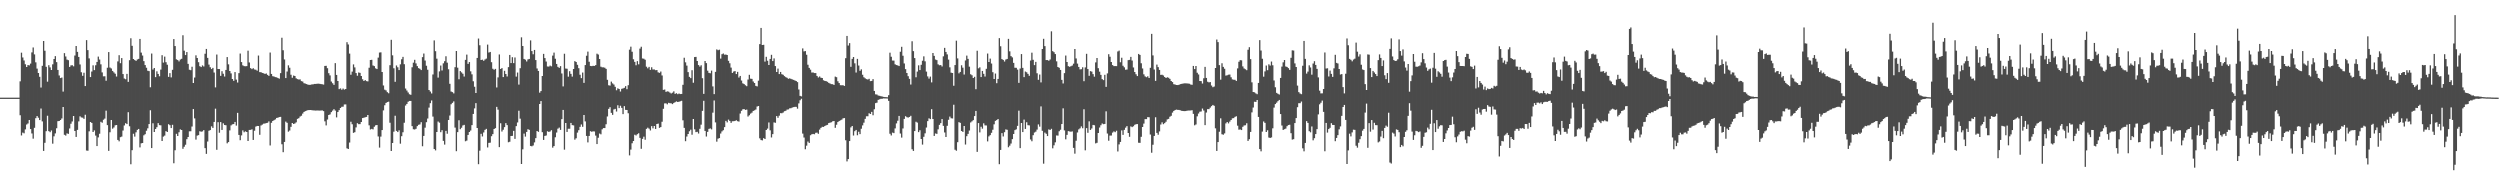 <?xml version="1.0" encoding="UTF-8"?>
<svg xmlns="http://www.w3.org/2000/svg" width="1920" height="150">
  <path d="M0 74.993h1v1.000H0zM1 74.993h1v1.000H1zM2 74.995h1v1.000H2zM3 74.994h1v1.000H3zM4 74.994h1v1.000H4zM5 74.994h1v1.000H5zM6 74.994h1v1.000H6zM7 74.994h1v1.000H7zM8 74.995h1v1.000H8zM9 74.995h1v1.000H9zM10 74.993h1v1.000H10zM11 74.994h1v1.000H11zM12 74.994h1v1.000H12zM13 74.995h1v1.000H13zM14 74.993h1v1.000H14zM15 62.448h1v26.051H15zM16 40.445h1v63.602H16zM17 44.116h1v57.729H17zM18 46.430h1v55.955H18zM19 49.364h1v50.000H19zM20 51.467h1v44.194H20zM21 49.967h1v44.879H21zM22 50.229h1v41.951H22zM23 48.832h1v50.286H23zM24 40.240h1v62.257H24zM25 36.458h1v70.027H25zM26 41.796h1v56.332H26zM27 47.852h1v42.910H27zM28 52.697h1v36.440H28zM29 56.052h1v34.347H29zM30 58.987h1v33.238H30zM31 67.250h1v16.125H31zM32 50.554h1v42.681H32zM33 31.513h1v84.391H33zM34 38.957h1v70.730H34zM35 51.320h1v49.420H35zM36 62.741h1v26.155H36zM37 50.095h1v50.620H37zM38 51.776h1v49.745H38zM39 53.756h1v46.436H39zM40 49.420h1v60.923H40zM41 45.292h1v59.397H41zM42 43.117h1v59.333H42zM43 47.708h1v50.822H43zM44 53.694h1v39.374H44zM45 57.973h1v34.966H45zM46 59.961h1v32.178H46zM47 59.530h1v31.447H47zM48 70.340h1v11.820H48zM49 40.794h1v62.745H49zM50 43.380h1v60.740H50zM51 45.785h1v56.675H51zM52 46.236h1v56.556H52zM53 51.394h1v47.244H53zM54 50.220h1v44.817H54zM55 50.094h1v43.185H55zM56 50.968h1v38.130H56zM57 42.651h1v57.959H57zM58 35.352h1v69.797H58zM59 39.849h1v59.906H59zM60 43.705h1v49.506H60zM61 49.491h1v39.845H61zM62 55.516h1v34.718H62zM63 58.195h1v32.193H63zM64 55.837h1v35.468H64zM65 66.118h1v22.000H65zM66 30.819h1v84.768H66zM67 38.486h1v77.270H67zM68 44.866h1v56.018H68zM69 59.202h1v34.507H69zM70 54.922h1v39.497H70zM71 50.190h1v51.172H71zM72 53.866h1v46.292H72zM73 50.138h1v54.022H73zM74 47.588h1v64.584H74zM75 43.493h1v62.041H75zM76 45.724h1v56.999H76zM77 49.407h1v44.145H77zM78 55.620h1v38.650H78zM79 58.639h1v33.326H79zM80 58.572h1v32.526H80zM81 62.027h1v22.957H81zM82 52.028h1v44.058H82zM83 39.981h1v75.893H83zM84 51.886h1v49.671H84zM85 52.584h1v39.558H85zM86 54.490h1v44.330H86zM87 55.603h1v42.307H87zM88 56.638h1v39.603H88zM89 58.788h1v37.189H89zM90 47.161h1v60.295H90zM91 42.387h1v66.179H91zM92 48.537h1v56.850H92zM93 44.612h1v60.313H93zM94 56.878h1v43.375H94zM95 60.332h1v36.033H95zM96 60.899h1v33.739H96zM97 56.718h1v38.577H97zM98 62.888h1v23.256H98zM99 46.256h1v50.724H99zM100 29.385h1v96.796H100zM101 35.190h1v80.145H101zM102 45.336h1v57.358H102zM103 46.146h1v58.768H103zM104 46.760h1v54.890H104zM105 45.653h1v54.066H105zM106 45.220h1v53.821H106zM107 29.919h1v83.283H107zM108 40.406h1v69.675H108zM109 42.636h1v67.169H109zM110 46.940h1v56.971H110zM111 49.966h1v53.110H111zM112 52.021h1v48.407H112zM113 54.338h1v44.230H113zM114 54.634h1v40.669H114zM115 67.016h1v17.643H115zM116 41.090h1v72.641H116zM117 53.417h1v41.276H117zM118 52.210h1v49.172H118zM119 59.220h1v39.847H119zM120 54.780h1v42.913H120zM121 56.774h1v37.792H121zM122 58.583h1v37.519H122zM123 53.476h1v42.771H123zM124 42.370h1v65.911H124zM125 48.074h1v56.812H125zM126 43.464h1v60.670H126zM127 47.745h1v52.954H127zM128 49.698h1v51.692H128zM129 59.018h1v36.392H129zM130 56.167h1v40.006H130zM131 59.431h1v38.926H131zM132 53.597h1v42.261H132zM133 30.021h1v95.364H133zM134 35.396h1v80.019H134zM135 45.590h1v57.166H135zM136 46.154h1v58.279H136zM137 47.141h1v54.439H137zM138 45.708h1v53.673H138zM139 45.153h1v54.669H139zM140 27.065h1v87.199H140zM141 38.915h1v73.781H141zM142 42.290h1v68.890H142zM143 40.000h1v66.926H143zM144 49.058h1v56.155H144zM145 53.533h1v47.354H145zM146 53.919h1v46.897H146zM147 51.230h1v45.972H147zM148 63.729h1v20.048H148zM149 59.532h1v31.410H149zM150 42.520h1v64.681H150zM151 44.563h1v59.579H151zM152 47.792h1v55.970H152zM153 50.828h1v49.968H153zM154 51.524h1v49.630H154zM155 50.248h1v50.667H155zM156 51.020h1v48.908H156zM157 41.270h1v72.503H157zM158 37.577h1v80.579H158zM159 44.440h1v64.233H159zM160 49.604h1v50.801H160zM161 51.667h1v48.204H161zM162 53.029h1v43.983H162zM163 52.110h1v46.158H163zM164 55.730h1v37.936H164zM165 67.145h1v16.296H165zM166 41.885h1v73.137H166zM167 52.983h1v40.852H167zM168 53.052h1v48.872H168zM169 58.290h1v35.462H169zM170 54.679h1v45.100H170zM171 56.635h1v38.104H171zM172 58.801h1v37.184H172zM173 53.729h1v42.466H173zM174 43.817h1v66.246H174zM175 49.416h1v59.705H175zM176 54.539h1v45.589H176zM177 56.350h1v39.969H177zM178 60.665h1v34.825H178zM179 62.039h1v33.225H179zM180 55.339h1v38.326H180zM181 61.117h1v35.325H181zM182 63.402h1v23.271H182zM183 56.190h1v47.452H183zM184 41.113h1v66.586H184zM185 47.648h1v56.327H185zM186 50.156h1v50.013H186zM187 50.798h1v50.796H187zM188 50.883h1v49.977H188zM189 50.813h1v50.563H189zM190 38.918h1v69.370H190zM191 47.988h1v51.785H191zM192 52.306h1v47.440H192zM193 53.069h1v46.261H193zM194 52.387h1v55.086H194zM195 53.331h1v47.061H195zM196 53.535h1v43.718H196zM197 54.288h1v42.418H197zM198 42.675h1v54.101H198zM199 55.384h1v48.133H199zM200 55.436h1v40.921H200zM201 55.996h1v39.686H201zM202 56.290h1v38.688H202zM203 56.801h1v38.097H203zM204 56.408h1v38.082H204zM205 57.477h1v36.832H205zM206 58.281h1v34.971H206zM207 40.330h1v71.377H207zM208 56.794h1v37.535H208zM209 58.499h1v34.440H209zM210 58.755h1v33.566H210zM211 59.213h1v32.484H211zM212 59.410h1v31.167H212zM213 59.941h1v30.420H213zM214 60.420h1v29.504H214zM215 56.189h1v33.547H215zM216 28.966h1v81.823H216zM217 38.609h1v78.270H217zM218 45.645h1v63.340H218zM219 59.978h1v33.415H219zM220 54.955h1v39.351H220zM221 50.153h1v50.980H221zM222 52.022h1v48.216H222zM223 57.404h1v40.004H223zM224 59.698h1v34.748H224zM225 58.021h1v37.199H225zM226 58.358h1v36.482H226zM227 60.136h1v33.841H227zM228 60.784h1v30.515H228zM229 61.062h1v29.692H229zM230 60.993h1v28.521H230zM231 62.329h1v26.537H231zM232 62.643h1v24.620H232zM233 63.910h1v22.047H233zM234 64.201h1v21.134H234zM235 64.570h1v20.424H235zM236 65.031h1v19.549H236zM237 65.162h1v19.346H237zM238 65.143h1v19.362H238zM239 64.814h1v19.840H239zM240 64.756h1v20.052H240zM241 64.451h1v20.395H241zM242 64.448h1v20.518H242zM243 64.290h1v20.552H243zM244 64.252h1v20.631H244zM245 64.371h1v20.561H245zM246 64.580h1v20.324H246zM247 64.735h1v20.060H247zM248 64.981h1v20.360H248zM249 50.653h1v42.539H249zM250 50.542h1v45.748H250zM251 52.371h1v39.429H251zM252 56.238h1v32.072H252zM253 57.923h1v29.947H253zM254 62.618h1v23.510H254zM255 63.971h1v20.947H255zM256 65.175h1v18.685H256zM257 48.493h1v36.474H257zM258 57.553h1v32.602H258zM259 62.230h1v23.812H259zM260 68.441h1v16.159H260zM261 67.908h1v15.059H261zM262 68.922h1v13.119H262zM263 67.985h1v13.925H263zM264 68.836h1v11.372H264zM265 68.346h1v11.852H265zM266 32.390h1v81.554H266zM267 34.169h1v80.284H267zM268 41.167h1v68.319H268zM269 57.390h1v36.090H269zM270 54.982h1v40.445H270zM271 49.433h1v52.625H271zM272 51.776h1v49.744H272zM273 56.096h1v41.736H273zM274 58.186h1v36.439H274zM275 55.670h1v39.725H275zM276 55.979h1v39.337H276zM277 58.356h1v35.346H277zM278 60.858h1v29.824H278zM279 62.183h1v28.234H279zM280 61.474h1v28.593H280zM281 62.332h1v27.459H281zM282 62.499h1v25.811H282zM283 52.035h1v44.201H283zM284 46.058h1v53.356H284zM285 45.923h1v53.036H285zM286 50.262h1v49.122H286zM287 50.809h1v46.531H287zM288 52.484h1v43.778H288zM289 53.054h1v42.931H289zM290 44.261h1v60.546H290zM291 40.338h1v73.023H291zM292 40.201h1v64.686H292zM293 55.294h1v44.582H293zM294 65.630h1v19.148H294zM295 68.875h1v11.962H295zM296 69.419h1v9.622H296zM297 70.806h1v7.587H297zM298 71.625h1v6.459H298zM299 50.098h1v44.183H299zM300 30.571h1v85.400H300zM301 42.512h1v67.288H301zM302 52.452h1v48.679H302zM303 62.835h1v26.025H303zM304 50.294h1v50.207H304zM305 51.655h1v49.786H305zM306 53.823h1v46.284H306zM307 49.413h1v60.934H307zM308 45.502h1v59.083H308zM309 43.665h1v57.895H309zM310 49.328h1v44.908H310zM311 67.986h1v13.056H311zM312 69.511h1v10.291H312zM313 71.037h1v7.081H313zM314 72.419h1v5.078H314zM315 72.821h1v4.693H315zM316 51.683h1v45.206H316zM317 48.132h1v51.139H317zM318 45.915h1v53.592H318zM319 48.666h1v50.264H319zM320 50.785h1v46.090H320zM321 52.330h1v43.526H321zM322 52.859h1v42.654H322zM323 53.821h1v40.038H323zM324 43.860h1v68.477H324zM325 41.110h1v63.279H325zM326 46.501h1v51.568H326zM327 50.485h1v43.340H327zM328 53.531h1v37.528H328zM329 69.111h1v13.523H329zM330 70.287h1v8.979H330zM331 71.762h1v5.390H331zM332 57.174h1v32.367H332zM333 31.047h1v83.381H333zM334 39.300h1v76.200H334zM335 45.060h1v56.314H335zM336 59.587h1v33.759H336zM337 54.846h1v39.345H337zM338 50.306h1v51.241H338zM339 54.134h1v45.860H339zM340 48.651h1v59.549H340zM341 47.012h1v64.050H341zM342 43.223h1v57.299H342zM343 48.131h1v54.555H343zM344 53.197h1v38.982H344zM345 64.342h1v24.412H345zM346 70.309h1v9.781H346zM347 70.740h1v8.277H347zM348 71.745h1v6.127H348zM349 51.624h1v46.387H349zM350 39.181h1v76.948H350zM351 51.974h1v49.512H351zM352 60.868h1v31.504H352zM353 54.582h1v44.638H353zM354 55.595h1v42.511H354zM355 56.646h1v39.716H355zM356 58.802h1v37.082H356zM357 45.958h1v62.521H357zM358 41.953h1v66.007H358zM359 49.026h1v54.592H359zM360 47.672h1v53.700H360zM361 54.775h1v45.473H361zM362 57.073h1v39.024H362zM363 62.421h1v25.079H363zM364 66.617h1v16.620H364zM365 71.420h1v7.808H365zM366 44.492h1v53.825H366zM367 29.569h1v96.551H367zM368 34.741h1v80.966H368zM369 46.060h1v56.691H369zM370 45.833h1v58.953H370zM371 46.716h1v55.016H371zM372 45.685h1v54.076H372zM373 45.018h1v53.953H373zM374 34.273h1v78.958H374zM375 40.336h1v69.380H375zM376 39.880h1v69.686H376zM377 47.755h1v56.848H377zM378 52.800h1v50.194H378zM379 53.539h1v45.550H379zM380 52.897h1v45.513H380zM381 67.186h1v14.885H381zM382 59.419h1v24.781H382zM383 41.804h1v71.206H383zM384 52.975h1v41.672H384zM385 52.281h1v48.757H385zM386 59.176h1v40.437H386zM387 54.371h1v43.278H387zM388 56.842h1v37.728H388zM389 58.743h1v37.355H389zM390 51.537h1v57.728H390zM391 42.204h1v66.667H391zM392 48.448h1v55.988H392zM393 43.932h1v60.429H393zM394 48.471h1v52.044H394zM395 44.157h1v62.499H395zM396 58.835h1v38.040H396zM397 55.685h1v38.377H397zM398 64.954h1v20.115H398zM399 52.389h1v38.750H399zM400 28.670h1v97.304H400zM401 35.348h1v79.326H401zM402 45.239h1v57.359H402zM403 45.827h1v59.097H403zM404 47.194h1v54.153H404zM405 45.626h1v53.589H405zM406 45.269h1v54.460H406zM407 31.028h1v81.051H407zM408 39.229h1v73.135H408zM409 41.685h1v70.007H409zM410 38.335h1v71.023H410zM411 46.149h1v59.940H411zM412 52.595h1v48.035H412zM413 54.495h1v46.755H413zM414 71.159h1v8.689H414zM415 69.918h1v7.695H415zM416 58.386h1v43.154H416zM417 41.389h1v66.093H417zM418 44.592h1v59.805H418zM419 47.264h1v56.748H419zM420 51.057h1v49.767H420zM421 51.141h1v50.189H421zM422 50.380h1v50.590H422zM423 50.961h1v49.014H423zM424 42.694h1v70.727H424zM425 40.380h1v71.774H425zM426 45.105h1v60.320H426zM427 49.120h1v52.663H427zM428 51.378h1v47.453H428zM429 52.141h1v45.844H429zM430 50.782h1v48.947H430zM431 56.419h1v35.052H431zM432 66.347h1v18.067H432zM433 41.244h1v73.711H433zM434 52.610h1v41.853H434zM435 52.802h1v48.538H435zM436 58.860h1v40.016H436zM437 54.679h1v44.176H437zM438 56.744h1v37.691H438zM439 58.831h1v37.292H439zM440 52.971h1v43.344H440zM441 46.934h1v60.329H441zM442 47.598h1v58.602H442zM443 49.758h1v52.064H443zM444 52.399h1v47.576H444zM445 57.411h1v40.022H445zM446 60.030h1v35.576H446zM447 55.707h1v41.657H447zM448 63.656h1v24.639H448zM449 49.955h1v43.275H449zM450 42.812h1v61.563H450zM451 39.616h1v69.759H451zM452 47.415h1v56.971H452zM453 50.635h1v50.103H453zM454 50.800h1v50.398H454zM455 50.533h1v50.311H455zM456 50.622h1v50.359H456zM457 50.003h1v54.133H457zM458 41.242h1v69.381H458zM459 41.908h1v63.896H459zM460 45.296h1v57.270H460zM461 51.192h1v51.956H461zM462 51.687h1v47.665H462zM463 51.721h1v46.613H463zM464 52.002h1v46.373H464zM465 52.869h1v42.573H465zM466 61.296h1v28.132H466zM467 65.509h1v18.102H467zM468 65.728h1v16.579H468zM469 62.645h1v24.034H469zM470 64.042h1v24.181H470zM471 64.938h1v19.138H471zM472 66.642h1v16.989H472zM473 69.300h1v16.331H473zM474 67.858h1v13.008H474zM475 68.333h1v14.689H475zM476 70.281h1v10.930H476zM477 68.190h1v14.675H477zM478 67.902h1v19.745H478zM479 67.436h1v14.085H479zM480 66.153h1v18.214H480zM481 68.488h1v15.984H481zM482 65.456h1v21.547H482zM483 38.158h1v81.172H483zM484 35.846h1v79.032H484zM485 39.723h1v70.281H485zM486 45.524h1v62.779H486zM487 47.520h1v55.978H487zM488 50.134h1v53.887H488zM489 46.945h1v56.107H489zM490 49.425h1v52.940H490zM491 37.343h1v68.559H491zM492 35.904h1v78.391H492zM493 44.909h1v61.744H493zM494 45.128h1v59.832H494zM495 45.855h1v61.449H495zM496 51.204h1v47.780H496zM497 52.489h1v45.557H497zM498 51.350h1v47.450H498zM499 53.658h1v46.519H499zM500 51.667h1v45.207H500zM501 53.340h1v45.244H501zM502 53.362h1v43.422H502zM503 53.936h1v45.110H503zM504 53.833h1v41.388H504zM505 55.529h1v39.406H505zM506 55.950h1v42.257H506zM507 54.919h1v42.676H507zM508 57.940h1v35.528H508zM509 68.996h1v14.539H509zM510 68.773h1v10.621H510zM511 70.537h1v8.824H511zM512 70.156h1v9.990H512zM513 70.334h1v8.601H513zM514 71.100h1v8.151H514zM515 71.777h1v7.557H515zM516 71.177h1v8.811H516zM517 70.146h1v8.901H517zM518 72.099h1v6.402H518zM519 71.564h1v6.329H519zM520 72.329h1v6.029H520zM521 71.847h1v6.269H521zM522 72.246h1v5.512H522zM523 72.155h1v5.235H523zM524 65.152h1v27.267H524zM525 44.358h1v53.824H525zM526 47.879h1v60.583H526zM527 50.375h1v54.465H527zM528 55.400h1v47.510H528zM529 59.040h1v41.763H529zM530 59.987h1v39.621H530zM531 53.926h1v49.558H531zM532 63.558h1v27.836H532zM533 43.831h1v55.503H533zM534 43.677h1v57.806H534zM535 46.845h1v54.392H535zM536 49.968h1v52.607H536zM537 51.169h1v47.735H537zM538 50.130h1v45.629H538zM539 60.074h1v25.072H539zM540 72.108h1v5.298H540zM541 46.831h1v53.738H541zM542 48.500h1v56.331H542zM543 54.294h1v46.982H543zM544 55.945h1v43.020H544zM545 56.248h1v42.386H545zM546 54.206h1v45.194H546zM547 66.370h1v20.164H547zM548 72.297h1v4.864H548zM549 55.195h1v38.807H549zM550 37.950h1v70.849H550zM551 38.553h1v67.958H551zM552 38.159h1v67.878H552zM553 45.002h1v57.526H553zM554 41.613h1v59.285H554zM555 41.047h1v58.954H555zM556 41.968h1v55.650H556zM557 41.869h1v50.969H557zM558 42.217h1v51.804H558zM559 46.679h1v45.171H559zM560 48.599h1v44.287H560zM561 51.934h1v42.430H561zM562 56.002h1v37.111H562zM563 54.942h1v38.163H563zM564 54.568h1v38.303H564zM565 56.906h1v35.477H565zM566 55.194h1v37.878H566zM567 59.529h1v33.855H567zM568 58.316h1v28.858H568zM569 61.868h1v23.248H569zM570 64.003h1v19.959H570zM571 64.574h1v19.193H571zM572 65.485h1v18.956H572zM573 66.198h1v17.957H573zM574 61.088h1v28.431H574zM575 57.432h1v31.070H575zM576 60.421h1v26.825H576zM577 60.555h1v25.959H577zM578 62.545h1v22.674H578zM579 63.725h1v20.993H579zM580 65.928h1v18.182H580zM581 66.362h1v15.458H581zM582 61.951h1v19.451H582zM583 33.908h1v72.352H583zM584 21.433h1v86.143H584zM585 34.552h1v73.259H585zM586 34.409h1v71.660H586zM587 47.302h1v59.454H587zM588 43.604h1v56.246H588zM589 46.627h1v52.138H589zM590 49.901h1v44.171H590zM591 45.268h1v54.834H591zM592 42.092h1v63.487H592zM593 46.882h1v56.151H593zM594 44.871h1v49.121H594zM595 50.754h1v43.577H595zM596 55.318h1v33.819H596zM597 52.672h1v37.798H597zM598 56.901h1v31.950H598zM599 55.254h1v31.648H599zM600 56.965h1v30.042H600zM601 57.426h1v29.003H601zM602 58.478h1v26.920H602zM603 59.234h1v25.867H603zM604 59.734h1v24.431H604zM605 60.496h1v23.536H605zM606 60.171h1v23.018H606zM607 60.574h1v22.505H607zM608 60.971h1v21.629H608zM609 61.328h1v20.957H609zM610 61.781h1v20.292H610zM611 62.204h1v19.844H611zM612 63.098h1v20.369H612zM613 68.689h1v10.708H613zM614 73.622h1v3.397H614zM615 74.013h1v1.822H615zM616 37.167h1v65.460H616zM617 39.491h1v66.149H617zM618 39.216h1v75.444H618zM619 42.041h1v69.834H619zM620 49.709h1v58.976H620zM621 52.114h1v57.679H621zM622 53.519h1v50.357H622zM623 55.726h1v47.387H623zM624 55.678h1v47.190H624zM625 56.115h1v46.980H625zM626 56.094h1v45.901H626zM627 58.313h1v43.539H627zM628 59.511h1v43.239H628zM629 58.732h1v40.794H629zM630 59.702h1v38.511H630zM631 59.921h1v37.446H631zM632 61.646h1v35.851H632zM633 62.156h1v34.610H633zM634 62.300h1v33.929H634zM635 62.844h1v33.077H635zM636 63.621h1v30.887H636zM637 64.136h1v30.085H637zM638 64.612h1v29.289H638zM639 64.647h1v28.532H639zM640 65.228h1v27.688H640zM641 58.848h1v39.281H641zM642 59.285h1v36.532H642zM643 62.390h1v31.352H643zM644 63.794h1v29.195H644zM645 65.443h1v26.997H645zM646 65.467h1v26.415H646zM647 65.442h1v25.448H647zM648 66.012h1v24.647H648zM649 44.714h1v63.032H649zM650 27.607h1v96.371H650zM651 34.953h1v87.224H651zM652 33.149h1v75.176H652zM653 51.321h1v46.546H653zM654 45.211h1v51.546H654zM655 43.769h1v60.300H655zM656 48.618h1v52.138H656zM657 55.707h1v44.063H657zM658 45.216h1v58.677H658zM659 50.314h1v50.840H659zM660 54.397h1v48.598H660zM661 53.232h1v45.653H661zM662 57.393h1v38.898H662zM663 59.347h1v34.851H663zM664 60.143h1v31.170H664zM665 60.796h1v28.522H665zM666 61.087h1v28.191H666zM667 60.504h1v26.462H667zM668 62.322h1v25.249H668zM669 62.180h1v23.735H669zM670 60.780h1v27.757H670zM671 69.830h1v14.097H671zM672 72.437h1v6.760H672zM673 72.613h1v6.232H673zM674 73.368h1v3.325H674zM675 73.560h1v2.736H675zM676 73.874h1v1.980H676zM677 74.074h1v1.782H677zM678 74.393h1v1.157H678zM679 74.548h1v1.093H679zM680 74.615h1v1.000H680zM681 74.698h1v1.000H681zM682 73.108h1v4.364H682zM683 40.434h1v62.298H683zM684 43.549h1v60.489H684zM685 46.505h1v55.350H685zM686 46.527h1v55.717H686zM687 49.404h1v49.209H687zM688 49.954h1v44.836H688zM689 50.234h1v42.467H689zM690 50.741h1v38.295H690zM691 39.722h1v62.836H691zM692 35.958h1v69.717H692zM693 42.802h1v55.846H693zM694 48.746h1v42.569H694zM695 53.118h1v36.119H695zM696 56.066h1v33.954H696zM697 58.516h1v31.809H697zM698 60.548h1v29.282H698zM699 64.936h1v24.004H699zM700 31.674h1v82.987H700zM701 39.288h1v76.631H701zM702 44.619h1v56.029H702zM703 59.354h1v34.154H703zM704 55.006h1v39.153H704zM705 50.167h1v51.310H705zM706 53.795h1v46.257H706zM707 49.742h1v56.990H707zM708 46.628h1v64.407H708zM709 43.254h1v61.826H709zM710 47.105h1v55.315H710zM711 54.970h1v42.986H711zM712 58.651h1v34.385H712zM713 60.386h1v30.473H713zM714 58.806h1v32.664H714zM715 63.291h1v20.571H715zM716 40.703h1v50.678H716zM717 42.892h1v61.525H717zM718 45.723h1v56.790H718zM719 46.187h1v56.632H719zM720 49.414h1v49.893H720zM721 50.127h1v45.754H721zM722 49.967h1v44.597H722zM723 51.026h1v40.396H723zM724 43.241h1v53.411H724zM725 36.786h1v64.941H725zM726 39.900h1v65.313H726zM727 41.789h1v54.828H727zM728 45.794h1v46.191H728zM729 51.704h1v37.869H729zM730 55.801h1v35.044H730zM731 56.058h1v34.942H731zM732 65.849h1v14.599H732zM733 49.975h1v65.014H733zM734 31.211h1v84.528H734zM735 44.845h1v64.364H735zM736 56.342h1v37.434H736zM737 55.231h1v39.138H737zM738 50.111h1v50.487H738zM739 51.973h1v49.372H739zM740 57.232h1v39.543H740zM741 46.423h1v64.566H741zM742 42.718h1v61.899H742zM743 45.232h1v57.591H743zM744 51.208h1v49.034H744zM745 57.041h1v37.005H745zM746 57.815h1v35.349H746zM747 59.885h1v32.360H747zM748 59.004h1v30.150H748zM749 68.497h1v16.689H749zM750 38.964h1v77.648H750zM751 52.471h1v42.045H751zM752 51.706h1v49.995H752zM753 59.169h1v38.183H753zM754 54.499h1v44.320H754zM755 56.679h1v38.024H755zM756 58.783h1v37.532H756zM757 52.849h1v43.499H757zM758 41.098h1v67.472H758zM759 47.597h1v57.162H759zM760 44.998h1v58.765H760zM761 48.801h1v53.202H761zM762 55.468h1v44.172H762zM763 60.685h1v34.791H763zM764 56.486h1v36.364H764zM765 63.908h1v28.283H765zM766 60.621h1v30.760H766zM767 29.290h1v96.836H767zM768 35.514h1v79.655H768zM769 45.370h1v56.892H769zM770 46.045h1v58.781H770zM771 47.265h1v54.257H771zM772 45.722h1v53.651H772zM773 45.258h1v54.418H773zM774 29.835h1v83.269H774zM775 39.432h1v72.441H775zM776 43.085h1v67.170H776zM777 44.060h1v62.802H777zM778 48.274h1v54.651H778zM779 52.028h1v47.938H779zM780 52.090h1v47.225H780zM781 53.444h1v43.235H781zM782 63.621h1v21.397H782zM783 52.642h1v61.125H783zM784 41.545h1v52.923H784zM785 52.123h1v49.293H785zM786 59.216h1v32.629H786zM787 54.930h1v44.087H787zM788 55.499h1v38.417H788zM789 56.754h1v39.410H789zM790 58.239h1v38.062H790zM791 46.474h1v60.615H791zM792 40.472h1v67.998H792zM793 45.949h1v57.897H793zM794 50.037h1v51.764H794zM795 47.527h1v53.592H795zM796 56.243h1v43.268H796zM797 61.264h1v34.281H797zM798 57.264h1v40.006H798zM799 63.269h1v18.432H799zM800 37.631h1v62.838H800zM801 29.799h1v95.923H801zM802 35.407h1v66.420H802zM803 46.113h1v56.661H803zM804 46.108h1v58.392H804zM805 46.652h1v52.737H805zM806 45.667h1v54.173H806zM807 24.061h1v74.840H807zM808 39.281h1v74.627H808zM809 40.106h1v71.499H809zM810 41.529h1v67.786H810zM811 47.108h1v56.905H811zM812 51.476h1v52.678H812zM813 52.077h1v48.711H813zM814 53.727h1v45.899H814zM815 61.336h1v33.922H815zM816 64.081h1v19.103H816zM817 56.181h1v43.956H817zM818 42.630h1v64.391H818zM819 47.602h1v55.964H819zM820 50.852h1v49.847H820zM821 51.315h1v49.651H821zM822 50.829h1v50.335H822zM823 50.330h1v50.586H823zM824 48.896h1v64.671H824zM825 37.622h1v80.377H825zM826 44.913h1v63.148H826zM827 48.871h1v52.865H827zM828 51.400h1v47.990H828zM829 53.304h1v45.238H829zM830 53.127h1v43.972H830zM831 51.647h1v46.842H831zM832 62.343h1v21.568H832zM833 51.781h1v63.673H833zM834 41.311h1v57.073H834zM835 53.041h1v48.931H835zM836 58.198h1v35.005H836zM837 54.652h1v45.135H837zM838 54.998h1v43.665H838zM839 56.918h1v39.040H839zM840 58.872h1v37.327H840zM841 47.907h1v62.204H841zM842 44.552h1v65.130H842zM843 52.368h1v49.779H843zM844 55.021h1v42.949H844zM845 57.495h1v38.719H845zM846 60.792h1v34.028H846zM847 61.546h1v33.830H847zM848 57.466h1v37.736H848zM849 66.723h1v18.775H849zM850 56.375h1v46.155H850zM851 41.630h1v66.457H851zM852 43.558h1v60.598H852zM853 47.624h1v56.470H853zM854 49.964h1v51.868H854zM855 50.813h1v50.126H855zM856 50.746h1v50.779H856zM857 50.808h1v49.580H857zM858 39.508h1v76.841H858zM859 38.876h1v72.027H859zM860 47.805h1v61.176H860zM861 44.355h1v55.782H861zM862 50.505h1v53.050H862zM863 51.715h1v48.003H863zM864 53.560h1v44.504H864zM865 53.420h1v43.453H865zM866 46.183h1v55.973H866zM867 45.957h1v59.110H867zM868 43.679h1v53.376H868zM869 46.510h1v51.127H869zM870 51.808h1v45.180H870zM871 55.303h1v40.537H871zM872 57.048h1v38.355H872zM873 58.433h1v36.869H873zM874 41.418h1v68.226H874zM875 42.176h1v67.525H875zM876 48.580h1v56.473H876zM877 52.606h1v44.934H877zM878 57.069h1v37.865H878zM879 58.683h1v32.790H879zM880 59.312h1v32.175H880zM881 58.567h1v31.389H881zM882 59.918h1v30.152H882zM883 52.079h1v51.250H883zM884 25.999h1v91.320H884zM885 42.555h1v68.577H885zM886 53.393h1v51.021H886zM887 62.124h1v27.960H887zM888 49.633h1v52.435H888zM889 51.552h1v51.914H889zM890 53.726h1v47.180H890zM891 57.489h1v38.129H891zM892 57.410h1v36.562H892zM893 57.953h1v37.421H893zM894 59.150h1v35.431H894zM895 59.902h1v33.589H895zM896 59.333h1v32.347H896zM897 59.683h1v31.614H897zM898 60.578h1v29.076H898zM899 62.190h1v26.725H899zM900 63.019h1v23.462H900zM901 64.652h1v20.554H901zM902 64.941h1v19.574H902zM903 65.284h1v18.902H903zM904 65.335h1v19.034H904zM905 65.109h1v19.325H905zM906 64.589h1v20.162H906zM907 64.422h1v20.654H907zM908 64.221h1v21.009H908zM909 63.982h1v21.388H909zM910 64.016h1v21.266H910zM911 64.050h1v21.028H911zM912 64.134h1v20.777H912zM913 64.318h1v20.569H913zM914 64.913h1v19.925H914zM915 65.126h1v19.504H915zM916 50.633h1v36.803H916zM917 53.048h1v43.191H917zM918 50.664h1v44.906H918zM919 55.857h1v33.480H919zM920 57.192h1v30.026H920zM921 62.195h1v23.596H921zM922 62.290h1v23.339H922zM923 64.150h1v19.196H923zM924 60.084h1v24.788H924zM925 51.338h1v44.786H925zM926 59.856h1v26.587H926zM927 62.781h1v21.011H927zM928 63.294h1v20.515H928zM929 63.016h1v19.607H929zM930 65.702h1v15.800H930zM931 66.966h1v13.616H931zM932 66.433h1v14.832H932zM933 52.216h1v46.343H933zM934 30.355h1v85.568H934zM935 32.369h1v76.735H935zM936 50.032h1v51.127H936zM937 61.181h1v29.713H937zM938 48.565h1v54.536H938zM939 51.349h1v52.125H939zM940 52.793h1v49.652H940zM941 58.049h1v36.727H941zM942 57.780h1v35.904H942zM943 57.366h1v37.419H943zM944 57.262h1v36.119H944zM945 59.318h1v32.850H945zM946 61.001h1v29.901H946zM947 61.261h1v29.465H947zM948 61.306h1v28.440H948zM949 62.163h1v27.150H949zM950 52.540h1v43.971H950zM951 47.417h1v52.153H951zM952 46.173h1v53.281H952zM953 46.353h1v53.523H953zM954 51.000h1v46.406H954zM955 52.606h1v43.741H955zM956 53.179h1v43.046H956zM957 53.890h1v40.777H957zM958 38.208h1v70.037H958zM959 36.254h1v70.667H959zM960 45.421h1v55.916H960zM961 63.222h1v23.125H961zM962 70.632h1v11.940H962zM963 70.931h1v7.192H963zM964 71.747h1v6.524H964zM965 72.360h1v4.430H965zM966 63.702h1v26.086H966zM967 30.836h1v83.623H967zM968 38.786h1v77.451H968zM969 45.096h1v55.950H969zM970 58.899h1v34.364H970zM971 54.853h1v39.498H971zM972 50.317h1v51.060H972zM973 53.902h1v46.140H973zM974 49.402h1v56.214H974zM975 50.380h1v55.601H975zM976 47.260h1v58.268H976zM977 50.141h1v48.416H977zM978 61.772h1v20.861H978zM979 67.008h1v12.921H979zM980 71.306h1v7.525H980zM981 72.030h1v5.632H981zM982 72.621h1v4.106H982zM983 59.862h1v27.744H983zM984 51.126h1v45.266H984zM985 47.871h1v51.896H985zM986 46.062h1v53.146H986zM987 51.021h1v47.743H987zM988 51.392h1v45.538H988zM989 52.320h1v43.726H989zM990 53.681h1v42.131H990zM991 44.402h1v57.881H991zM992 38.651h1v68.556H992zM993 38.814h1v68.102H993zM994 48.670h1v45.839H994zM995 51.479h1v39.183H995zM996 65.735h1v16.594H996zM997 70.782h1v8.480H997zM998 71.837h1v7.419H998zM999 72.328h1v5.659H999zM1000 50.471h1v63.471H1000zM1001 31.458h1v84.754H1001zM1002 45.187h1v64.584H1002zM1003 56.551h1v36.471H1003zM1004 55.006h1v39.406H1004zM1005 50.174h1v50.611H1005zM1006 51.830h1v49.820H1006zM1007 57.334h1v39.790H1007zM1008 48.779h1v58.996H1008zM1009 46.986h1v59.132H1009zM1010 49.855h1v53.103H1010zM1011 52.889h1v46.263H1011zM1012 59.436h1v28.413H1012zM1013 69.639h1v10.464H1013zM1014 71.716h1v7.164H1014zM1015 71.686h1v5.599H1015zM1016 68.328h1v17.595H1016zM1017 40.297h1v75.878H1017zM1018 52.658h1v41.768H1018zM1019 52.452h1v49.387H1019zM1020 58.706h1v40.410H1020zM1021 54.244h1v43.898H1021zM1022 56.715h1v37.893H1022zM1023 59.017h1v36.954H1023zM1024 52.477h1v43.519H1024zM1025 42.075h1v66.386H1025zM1026 48.259h1v57.678H1026zM1027 48.748h1v55.049H1027zM1028 52.989h1v46.321H1028zM1029 57.263h1v39.794H1029zM1030 56.879h1v32.099H1030zM1031 66.907h1v15.269H1031zM1032 71.720h1v8.871H1032zM1033 56.607h1v35.478H1033zM1034 29.533h1v96.406H1034zM1035 34.759h1v80.743H1035zM1036 45.229h1v57.435H1036zM1037 45.917h1v58.841H1037zM1038 47.123h1v54.562H1038zM1039 45.714h1v53.858H1039zM1040 45.069h1v54.654H1040zM1041 32.734h1v79.173H1041zM1042 39.688h1v73.708H1042zM1043 43.427h1v66.189H1043zM1044 41.734h1v65.148H1044zM1045 49.726h1v54.825H1045zM1046 53.341h1v47.026H1046zM1047 53.821h1v45.175H1047zM1048 64.635h1v21.841H1048zM1049 69.127h1v10.448H1049zM1050 41.777h1v71.738H1050zM1051 41.981h1v52.587H1051zM1052 52.260h1v48.849H1052zM1053 59.183h1v33.009H1053zM1054 54.455h1v45.093H1054zM1055 55.634h1v38.677H1055zM1056 56.865h1v39.262H1056zM1057 58.398h1v37.777H1057zM1058 46.165h1v63.194H1058zM1059 41.781h1v66.866H1059zM1060 44.504h1v60.418H1060zM1061 50.750h1v49.754H1061zM1062 46.400h1v59.755H1062zM1063 57.811h1v40.438H1063zM1064 60.767h1v35.710H1064zM1065 56.121h1v41.200H1065zM1066 63.599h1v22.987H1066zM1067 37.511h1v87.316H1067zM1068 29.495h1v96.076H1068zM1069 43.361h1v58.456H1069zM1070 46.120h1v56.503H1070zM1071 46.830h1v57.983H1071zM1072 46.644h1v52.733H1072zM1073 45.531h1v54.260H1073zM1074 30.272h1v71.265H1074zM1075 39.200h1v73.788H1075zM1076 42.684h1v68.603H1076zM1077 37.934h1v74.437H1077zM1078 47.134h1v58.099H1078zM1079 51.871h1v49.345H1079zM1080 54.243h1v45.802H1080zM1081 49.164h1v39.823H1081zM1082 70.395h1v8.870H1082zM1083 62.291h1v22.677H1083zM1084 57.881h1v43.170H1084zM1085 41.453h1v65.990H1085zM1086 47.400h1v56.496H1086zM1087 51.222h1v49.301H1087zM1088 51.227h1v49.608H1088zM1089 50.917h1v50.550H1089zM1090 50.356h1v50.615H1090zM1091 47.866h1v65.630H1091zM1092 40.843h1v71.136H1092zM1093 45.355h1v59.768H1093zM1094 48.618h1v53.335H1094zM1095 51.849h1v49.720H1095zM1096 54.358h1v43.636H1096zM1097 53.246h1v46.062H1097zM1098 52.672h1v42.408H1098zM1099 63.513h1v20.796H1099zM1100 52.040h1v63.187H1100zM1101 40.590h1v54.065H1101zM1102 52.751h1v48.653H1102zM1103 58.987h1v33.239H1103zM1104 54.730h1v44.126H1104zM1105 55.599h1v41.410H1105zM1106 56.677h1v39.449H1106zM1107 58.906h1v37.374H1107zM1108 46.866h1v62.139H1108zM1109 46.198h1v60.556H1109zM1110 45.940h1v56.480H1110zM1111 51.143h1v49.068H1111zM1112 55.679h1v42.621H1112zM1113 59.595h1v36.474H1113zM1114 62.319h1v33.632H1114zM1115 59.389h1v30.201H1115zM1116 55.700h1v39.725H1116zM1117 53.016h1v52.413H1117zM1118 39.147h1v70.101H1118zM1119 43.089h1v61.680H1119zM1120 47.699h1v55.641H1120zM1121 50.612h1v50.602H1121zM1122 50.681h1v50.099H1122zM1123 50.692h1v50.240H1123zM1124 50.828h1v49.531H1124zM1125 43.770h1v63.471H1125zM1126 41.245h1v68.767H1126zM1127 41.413h1v63.126H1127zM1128 45.233h1v59.700H1128zM1129 50.961h1v49.326H1129zM1130 51.356h1v46.751H1130zM1131 53.023h1v44.363H1131zM1132 50.367h1v49.372H1132zM1133 67.938h1v15.987H1133zM1134 59.063h1v28.365H1134zM1135 67.100h1v15.661H1135zM1136 62.187h1v24.262H1136zM1137 63.689h1v24.445H1137zM1138 64.919h1v19.225H1138zM1139 68.753h1v14.964H1139zM1140 66.510h1v17.138H1140zM1141 69.244h1v16.497H1141zM1142 67.950h1v12.772H1142zM1143 68.429h1v13.367H1143zM1144 68.291h1v13.767H1144zM1145 67.507h1v20.556H1145zM1146 67.940h1v13.821H1146zM1147 65.907h1v18.129H1147zM1148 66.477h1v17.718H1148zM1149 65.892h1v22.109H1149zM1150 45.897h1v58.703H1150zM1151 35.549h1v84.635H1151zM1152 37.669h1v74.314H1152zM1153 44.371h1v63.868H1153zM1154 48.113h1v60.463H1154zM1155 46.438h1v57.673H1155zM1156 49.301h1v53.936H1156zM1157 47.376h1v54.675H1157zM1158 37.933h1v65.790H1158zM1159 36.308h1v77.325H1159zM1160 44.576h1v60.631H1160zM1161 45.284h1v61.518H1161zM1162 45.835h1v61.654H1162zM1163 45.601h1v54.795H1163zM1164 51.033h1v47.918H1164zM1165 51.140h1v47.816H1165zM1166 53.700h1v46.746H1166zM1167 51.415h1v47.042H1167zM1168 53.393h1v45.301H1168zM1169 53.880h1v44.356H1169zM1170 53.349h1v45.742H1170zM1171 53.995h1v41.218H1171zM1172 55.786h1v39.500H1172zM1173 55.907h1v42.981H1173zM1174 54.873h1v39.475H1174zM1175 55.943h1v41.634H1175zM1176 59.859h1v29.563H1176zM1177 69.427h1v12.325H1177zM1178 69.239h1v9.952H1178zM1179 70.354h1v10.267H1179zM1180 70.248h1v8.589H1180zM1181 71.155h1v7.667H1181zM1182 71.839h1v7.564H1182zM1183 71.367h1v7.227H1183zM1184 71.691h1v8.220H1184zM1185 69.804h1v8.774H1185zM1186 71.407h1v6.795H1186zM1187 72.504h1v5.662H1187zM1188 71.601h1v6.612H1188zM1189 72.084h1v5.480H1189zM1190 72.274h1v5.058H1190zM1191 69.674h1v9.312H1191zM1192 47.772h1v49.331H1192zM1193 44.131h1v59.814H1193zM1194 47.846h1v60.457H1194zM1195 53.869h1v48.969H1195zM1196 58.708h1v40.936H1196zM1197 59.175h1v41.702H1197zM1198 53.337h1v50.127H1198zM1199 61.992h1v30.875H1199zM1200 47.336h1v50.928H1200zM1201 43.491h1v57.783H1201zM1202 46.757h1v54.485H1202zM1203 47.183h1v55.469H1203zM1204 50.102h1v48.721H1204zM1205 49.874h1v45.379H1205zM1206 51.937h1v39.094H1206zM1207 68.788h1v10.049H1207zM1208 64.420h1v18.173H1208zM1209 46.708h1v58.300H1209zM1210 47.974h1v56.625H1210zM1211 54.393h1v45.023H1211zM1212 56.098h1v42.470H1212zM1213 53.680h1v45.610H1213zM1214 59.762h1v38.184H1214zM1215 69.822h1v9.949H1215zM1216 70.203h1v13.337H1216zM1217 39.440h1v65.304H1217zM1218 38.384h1v70.335H1218zM1219 38.819h1v67.565H1219zM1220 45.320h1v60.369H1220zM1221 44.843h1v57.031H1221zM1222 41.611h1v58.318H1222zM1223 41.155h1v56.459H1223zM1224 41.987h1v52.393H1224zM1225 41.869h1v52.209H1225zM1226 45.155h1v45.923H1226zM1227 48.481h1v43.931H1227zM1228 50.810h1v42.671H1228zM1229 55.023h1v39.551H1229zM1230 54.936h1v37.877H1230zM1231 54.648h1v38.556H1231zM1232 56.139h1v36.203H1232zM1233 55.137h1v37.976H1233zM1234 58.061h1v35.222H1234zM1235 58.314h1v28.912H1235zM1236 61.826h1v23.229H1236zM1237 62.681h1v21.411H1237zM1238 64.574h1v18.886H1238zM1239 65.379h1v18.562H1239zM1240 65.487h1v19.051H1240zM1241 61.139h1v22.987H1241zM1242 57.472h1v31.942H1242zM1243 60.622h1v27.660H1243zM1244 60.398h1v26.674H1244zM1245 62.741h1v22.505H1245zM1246 63.650h1v21.262H1246zM1247 64.941h1v19.271H1247zM1248 66.309h1v15.280H1248zM1249 66.195h1v15.246H1249zM1250 42.251h1v55.593H1250zM1251 22.215h1v85.779H1251zM1252 21.095h1v88.442H1252zM1253 33.859h1v72.206H1253zM1254 39.614h1v66.823H1254zM1255 43.733h1v57.918H1255zM1256 48.110h1v51.928H1256zM1257 46.260h1v52.667H1257zM1258 52.673h1v47.376H1258zM1259 44.907h1v60.624H1259zM1260 41.929h1v61.412H1260zM1261 44.630h1v52.601H1261zM1262 54.447h1v39.281H1262zM1263 52.040h1v41.480H1263zM1264 54.069h1v35.827H1264zM1265 54.866h1v33.464H1265zM1266 55.390h1v31.433H1266zM1267 56.955h1v30.046H1267zM1268 57.315h1v28.796H1268zM1269 58.435h1v27.837H1269zM1270 59.342h1v25.782H1270zM1271 59.129h1v26.035H1271zM1272 59.696h1v24.595H1272zM1273 60.196h1v23.664H1273zM1274 60.604h1v22.432H1274zM1275 60.695h1v22.333H1275zM1276 61.081h1v21.483H1276zM1277 61.326h1v20.980H1277zM1278 61.880h1v20.148H1278zM1279 62.212h1v19.568H1279zM1280 67.988h1v14.277H1280zM1281 72.013h1v5.577H1281zM1282 73.948h1v2.077H1282zM1283 57.143h1v32.136H1283zM1284 37.285h1v68.311H1284zM1285 38.878h1v75.777H1285zM1286 41.967h1v65.940H1286zM1287 49.588h1v62.646H1287zM1288 52.378h1v57.253H1288zM1289 53.446h1v50.282H1289zM1290 55.354h1v46.596H1290zM1291 55.681h1v47.475H1291zM1292 55.783h1v47.404H1292zM1293 56.013h1v45.884H1293zM1294 57.866h1v43.832H1294zM1295 58.923h1v43.749H1295zM1296 59.450h1v41.080H1296zM1297 59.303h1v38.845H1297zM1298 59.923h1v38.177H1298zM1299 61.609h1v35.486H1299zM1300 62.549h1v34.057H1300zM1301 62.106h1v34.280H1301zM1302 62.488h1v33.355H1302zM1303 62.879h1v31.870H1303zM1304 64.078h1v30.350H1304zM1305 64.383h1v29.719H1305zM1306 64.714h1v28.789H1306zM1307 64.937h1v28.024H1307zM1308 63.159h1v32.725H1308zM1309 59.570h1v38.510H1309zM1310 61.732h1v34.453H1310zM1311 62.692h1v33.038H1311zM1312 63.203h1v31.431H1312zM1313 62.867h1v29.804H1313zM1314 63.857h1v27.575H1314zM1315 64.791h1v26.433H1315zM1316 62.928h1v27.696H1316zM1317 49.403h1v65.901H1317zM1318 27.182h1v90.404H1318zM1319 38.082h1v74.633H1319zM1320 50.401h1v44.402H1320zM1321 49.948h1v46.953H1321zM1322 45.654h1v56.214H1322zM1323 49.101h1v52.252H1323zM1324 56.598h1v40.794H1324zM1325 47.241h1v59.290H1325zM1326 50.274h1v48.481H1326zM1327 53.491h1v46.334H1327zM1328 54.185h1v43.342H1328zM1329 57.064h1v38.347H1329zM1330 55.610h1v37.841H1330zM1331 55.717h1v35.699H1331zM1332 57.999h1v32.841H1332zM1333 59.657h1v27.893H1333zM1334 60.071h1v27.358H1334zM1335 62.605h1v23.828H1335zM1336 62.058h1v24.143H1336zM1337 62.248h1v23.735H1337zM1338 63.145h1v26.594H1338zM1339 70.727h1v8.586H1339zM1340 70.857h1v7.680H1340zM1341 71.932h1v5.661H1341zM1342 73.052h1v4.315H1342zM1343 73.597h1v3.069H1343zM1344 73.948h1v2.081H1344zM1345 74.195h1v1.513H1345zM1346 74.179h1v1.574H1346zM1347 74.503h1v1.104H1347zM1348 74.462h1v1.000H1348zM1349 74.555h1v1.000H1349zM1350 39.954h1v59.873H1350zM1351 37.356h1v71.584H1351zM1352 38.585h1v67.864H1352zM1353 38.672h1v67.062H1353zM1354 45.190h1v57.246H1354zM1355 41.528h1v59.356H1355zM1356 40.992h1v59.169H1356zM1357 42.214h1v55.217H1357zM1358 42.018h1v52.106H1358zM1359 42.058h1v50.316H1359zM1360 46.661h1v45.524H1360zM1361 48.590h1v44.612H1361zM1362 52.263h1v42.328H1362zM1363 55.608h1v37.686H1363zM1364 54.718h1v38.573H1364zM1365 54.548h1v38.487H1365zM1366 56.870h1v36.182H1366zM1367 55.119h1v38.082H1367zM1368 59.457h1v29.981H1368zM1369 58.344h1v27.064H1369zM1370 62.048h1v23.558H1370zM1371 63.684h1v19.756H1371zM1372 64.618h1v18.625H1372zM1373 65.359h1v18.856H1373zM1374 66.207h1v17.894H1374zM1375 57.289h1v32.015H1375zM1376 59.697h1v28.921H1376zM1377 60.376h1v26.903H1377zM1378 62.560h1v24.240H1378zM1379 63.222h1v21.958H1379zM1380 63.834h1v20.432H1380zM1381 65.175h1v17.761H1381zM1382 65.255h1v16.706H1382zM1383 62.456h1v28.122H1383zM1384 39.584h1v61.221H1384zM1385 21.108h1v88.204H1385zM1386 33.283h1v72.946H1386zM1387 33.509h1v67.874H1387zM1388 43.988h1v62.399H1388zM1389 46.287h1v53.837H1389zM1390 46.530h1v52.317H1390zM1391 49.588h1v44.720H1391zM1392 44.513h1v56.115H1392zM1393 42.316h1v63.189H1393zM1394 45.096h1v52.197H1394zM1395 47.354h1v46.201H1395zM1396 52.271h1v41.282H1396zM1397 55.345h1v32.047H1397zM1398 54.094h1v35.453H1398zM1399 56.343h1v31.707H1399zM1400 55.694h1v31.247H1400zM1401 56.897h1v29.897H1401zM1402 58.628h1v27.619H1402zM1403 58.486h1v26.903H1403zM1404 59.209h1v25.858H1404zM1405 59.535h1v24.728H1405zM1406 60.207h1v23.808H1406zM1407 60.316h1v22.918H1407zM1408 60.621h1v22.487H1408zM1409 61.075h1v21.619H1409zM1410 61.283h1v21.016H1410zM1411 61.820h1v20.197H1411zM1412 62.198h1v19.800H1412zM1413 63.628h1v18.788H1413zM1414 71.666h1v7.644H1414zM1415 73.616h1v3.618H1415zM1416 73.981h1v2.778H1416zM1417 37.299h1v65.545H1417zM1418 39.896h1v67.280H1418zM1419 39.263h1v75.104H1419zM1420 50.377h1v61.470H1420zM1421 49.286h1v60.248H1421zM1422 52.196h1v50.940H1422zM1423 53.908h1v49.762H1423zM1424 55.786h1v47.314H1424zM1425 55.717h1v47.219H1425zM1426 56.140h1v47.031H1426zM1427 57.879h1v44.065H1427zM1428 58.380h1v44.483H1428zM1429 59.456h1v42.362H1429zM1430 59.727h1v39.125H1430zM1431 60.708h1v37.206H1431zM1432 60.644h1v36.029H1432zM1433 62.312h1v34.589H1433zM1434 62.405h1v33.922H1434zM1435 62.860h1v33.469H1435zM1436 62.873h1v32.775H1436zM1437 63.917h1v30.741H1437zM1438 64.181h1v30.180H1438zM1439 64.467h1v29.256H1439zM1440 64.952h1v28.148H1440zM1441 65.291h1v27.634H1441zM1442 58.768h1v39.346H1442zM1443 59.217h1v36.216H1443zM1444 62.736h1v31.074H1444zM1445 64.044h1v28.947H1445zM1446 65.828h1v25.636H1446zM1447 66.012h1v24.783H1447zM1448 66.365h1v23.550H1448zM1449 66.681h1v23.017H1449zM1450 45.690h1v62.651H1450zM1451 25.952h1v97.732H1451zM1452 31.122h1v91.321H1452zM1453 39.610h1v69.424H1453zM1454 57.823h1v39.320H1454zM1455 44.920h1v55.607H1455zM1456 44.405h1v59.531H1456zM1457 48.977h1v51.682H1457zM1458 55.378h1v38.590H1458zM1459 44.990h1v59.443H1459zM1460 50.749h1v50.342H1460zM1461 54.349h1v48.809H1461zM1462 53.393h1v45.411H1462zM1463 58.374h1v37.704H1463zM1464 59.466h1v34.822H1464zM1465 59.989h1v31.251H1465zM1466 60.804h1v28.555H1466zM1467 61.236h1v28.060H1467zM1468 60.491h1v27.066H1468zM1469 62.215h1v24.880H1469zM1470 62.218h1v23.770H1470zM1471 63.231h1v24.430H1471zM1472 68.469h1v12.500H1472zM1473 71.929h1v7.044H1473zM1474 73.139h1v5.297H1474zM1475 73.463h1v3.173H1475zM1476 73.913h1v2.344H1476zM1477 74.249h1v1.808H1477zM1478 74.219h1v1.766H1478zM1479 74.393h1v1.225H1479zM1480 74.619h1v1.000H1480zM1481 74.660h1v1.000H1481zM1482 74.752h1v1.000H1482zM1483 62.678h1v20.081H1483zM1484 17.475h1v101.252H1484zM1485 31.256h1v85.962H1485zM1486 41.184h1v68.967H1486zM1487 44.370h1v63.243H1487zM1488 45.803h1v57.462H1488zM1489 43.723h1v56.080H1489zM1490 43.518h1v53.569H1490zM1491 43.017h1v62.655H1491zM1492 32.064h1v73.093H1492zM1493 29.228h1v80.393H1493zM1494 39.462h1v61.746H1494zM1495 59.541h1v29.895H1495zM1496 68.073h1v12.965H1496zM1497 69.690h1v9.874H1497zM1498 71.414h1v7.186H1498zM1499 72.864h1v4.068H1499zM1500 57.199h1v31.394H1500zM1501 30.925h1v84.208H1501zM1502 38.914h1v76.799H1502zM1503 49.845h1v51.255H1503zM1504 60.991h1v32.418H1504zM1505 54.781h1v41.922H1505zM1506 50.211h1v51.409H1506zM1507 53.886h1v46.184H1507zM1508 48.708h1v58.467H1508zM1509 47.041h1v65.159H1509zM1510 43.318h1v55.526H1510zM1511 46.814h1v54.526H1511zM1512 51.201h1v41.821H1512zM1513 58.803h1v34.308H1513zM1514 60.511h1v30.400H1514zM1515 60.240h1v31.139H1515zM1516 61.819h1v28.053H1516zM1517 35.377h1v68.051H1517zM1518 38.025h1v64.560H1518zM1519 48.194h1v54.526H1519zM1520 43.957h1v61.262H1520zM1521 51.170h1v45.300H1521zM1522 50.626h1v44.743H1522zM1523 50.067h1v43.584H1523zM1524 51.115h1v38.388H1524zM1525 43.148h1v55.322H1525zM1526 36.864h1v67.011H1526zM1527 41.052h1v62.849H1527zM1528 44.272h1v47.063H1528zM1529 48.682h1v40.442H1529zM1530 53.864h1v35.798H1530zM1531 57.743h1v32.101H1531zM1532 60.248h1v29.091H1532zM1533 60.487h1v26.860H1533zM1534 26.116h1v95.372H1534zM1535 29.215h1v86.112H1535zM1536 46.648h1v60.821H1536zM1537 57.183h1v39.423H1537zM1538 50.521h1v46.409H1538zM1539 52.923h1v44.250H1539zM1540 51.081h1v52.787H1540zM1541 57.269h1v39.182H1541zM1542 46.663h1v64.954H1542zM1543 43.019h1v61.676H1543zM1544 45.781h1v57.456H1544zM1545 51.328h1v48.562H1545zM1546 58.196h1v33.984H1546zM1547 59.769h1v31.873H1547zM1548 60.450h1v30.496H1548zM1549 61.355h1v28.743H1549zM1550 52.802h1v38.214H1550zM1551 34.267h1v84.545H1551zM1552 58.474h1v30.603H1552zM1553 51.773h1v48.571H1553zM1554 57.385h1v40.062H1554zM1555 58.382h1v34.513H1555zM1556 51.731h1v47.292H1556zM1557 59.073h1v36.528H1557zM1558 52.391h1v56.211H1558zM1559 40.975h1v67.015H1559zM1560 48.939h1v56.009H1560zM1561 45.701h1v57.336H1561zM1562 52.465h1v45.879H1562zM1563 58.585h1v37.944H1563zM1564 60.876h1v34.018H1564zM1565 62.826h1v31.515H1565zM1566 62.751h1v30.817H1566zM1567 42.764h1v50.360H1567zM1568 25.442h1v100.303H1568zM1569 34.447h1v77.613H1569zM1570 45.603h1v57.420H1570zM1571 42.937h1v63.296H1571zM1572 49.129h1v49.920H1572zM1573 45.134h1v55.149H1573zM1574 47.635h1v50.517H1574zM1575 29.774h1v80.443H1575zM1576 39.095h1v71.876H1576zM1577 44.245h1v65.662H1577zM1578 43.245h1v60.402H1578zM1579 49.473h1v55.132H1579zM1580 52.426h1v48.143H1580zM1581 53.738h1v45.841H1581zM1582 54.642h1v41.921H1582zM1583 52.556h1v42.687H1583zM1584 42.869h1v56.526H1584zM1585 44.116h1v56.310H1585zM1586 46.310h1v59.946H1586zM1587 56.016h1v40.904H1587zM1588 44.051h1v57.770H1588zM1589 49.368h1v45.238H1589zM1590 58.578h1v37.132H1590zM1591 57.810h1v37.748H1591zM1592 45.401h1v62.984H1592zM1593 45.016h1v59.359H1593zM1594 50.259h1v52.382H1594zM1595 54.833h1v43.871H1595zM1596 52.324h1v48.177H1596zM1597 58.585h1v36.805H1597zM1598 61.860h1v34.107H1598zM1599 62.864h1v31.284H1599zM1600 58.260h1v34.980H1600zM1601 30.653h1v97.478H1601zM1602 24.275h1v91.208H1602zM1603 45.472h1v56.366H1603zM1604 45.363h1v58.025H1604zM1605 46.654h1v58.670H1605zM1606 46.822h1v52.968H1606zM1607 45.247h1v54.597H1607zM1608 32.960h1v78.992H1608zM1609 39.689h1v72.748H1609zM1610 42.402h1v68.202H1610zM1611 41.299h1v66.470H1611zM1612 48.732h1v56.275H1612zM1613 51.040h1v50.176H1613zM1614 51.797h1v48.928H1614zM1615 54.396h1v44.187H1615zM1616 54.936h1v41.208H1616zM1617 53.580h1v44.104H1617zM1618 42.589h1v60.439H1618zM1619 43.469h1v63.843H1619zM1620 49.088h1v52.814H1620zM1621 51.338h1v49.690H1621zM1622 51.152h1v49.890H1622zM1623 50.984h1v50.157H1623zM1624 50.600h1v50.075H1624zM1625 40.740h1v73.032H1625zM1626 37.089h1v80.887H1626zM1627 43.772h1v63.212H1627zM1628 50.369h1v49.365H1628zM1629 52.084h1v46.517H1629zM1630 53.302h1v44.530H1630zM1631 53.950h1v43.471H1631zM1632 54.004h1v43.392H1632zM1633 55.114h1v40.641H1633zM1634 39.442h1v78.271H1634zM1635 50.277h1v44.984H1635zM1636 48.753h1v58.831H1636zM1637 49.776h1v54.756H1637zM1638 50.501h1v54.863H1638zM1639 46.957h1v50.923H1639zM1640 61.088h1v33.875H1640zM1641 57.910h1v36.894H1641zM1642 49.350h1v59.959H1642zM1643 44.038h1v65.013H1643zM1644 52.964h1v49.398H1644zM1645 53.237h1v45.609H1645zM1646 56.914h1v39.064H1646zM1647 60.499h1v35.140H1647zM1648 61.451h1v33.943H1648zM1649 63.478h1v31.271H1649zM1650 59.950h1v34.141H1650zM1651 50.300h1v63.691H1651zM1652 40.265h1v68.364H1652zM1653 40.846h1v67.657H1653zM1654 46.187h1v56.447H1654zM1655 51.677h1v49.116H1655zM1656 50.509h1v51.027H1656zM1657 50.436h1v51.486H1657zM1658 50.086h1v50.383H1658zM1659 40.668h1v72.011H1659zM1660 38.218h1v80.722H1660zM1661 45.053h1v55.547H1661zM1662 51.275h1v48.728H1662zM1663 52.458h1v47.179H1663zM1664 52.704h1v44.388H1664zM1665 53.812h1v43.420H1665zM1666 54.371h1v42.877H1666zM1667 45.016h1v63.570H1667zM1668 44.988h1v54.350H1668zM1669 48.538h1v54.043H1669zM1670 52.002h1v49.110H1670zM1671 57.120h1v43.182H1671zM1672 59.538h1v40.852H1672zM1673 59.495h1v40.547H1673zM1674 58.994h1v41.068H1674zM1675 48.161h1v63.465H1675zM1676 45.697h1v62.195H1676zM1677 52.962h1v52.726H1677zM1678 53.020h1v48.991H1678zM1679 59.003h1v40.970H1679zM1680 59.105h1v40.030H1680zM1681 59.530h1v39.385H1681zM1682 60.452h1v37.092H1682zM1683 47.581h1v59.505H1683zM1684 41.888h1v79.916H1684zM1685 25.342h1v103.412H1685zM1686 38.424h1v77.030H1686zM1687 50.982h1v52.880H1687zM1688 58.225h1v38.034H1688zM1689 46.429h1v57.968H1689zM1690 48.827h1v54.706H1690zM1691 52.913h1v46.435H1691zM1692 42.885h1v68.443H1692zM1693 38.024h1v76.627H1693zM1694 40.006h1v69.186H1694zM1695 48.281h1v58.642H1695zM1696 54.891h1v38.647H1696zM1697 60.022h1v25.426H1697zM1698 60.263h1v23.492H1698zM1699 62.972h1v20.915H1699zM1700 58.585h1v30.521H1700zM1701 51.646h1v54.554H1701zM1702 34.809h1v80.874H1702zM1703 41.227h1v69.036H1703zM1704 42.722h1v58.210H1704zM1705 47.673h1v56.147H1705zM1706 50.502h1v54.392H1706zM1707 48.580h1v54.531H1707zM1708 47.632h1v55.070H1708zM1709 44.127h1v60.199H1709zM1710 49.546h1v51.781H1710zM1711 50.726h1v48.900H1711zM1712 49.420h1v50.525H1712zM1713 64.180h1v28.163H1713zM1714 70.809h1v7.967H1714zM1715 71.804h1v5.653H1715zM1716 73.687h1v2.648H1716zM1717 48.959h1v55.267H1717zM1718 22.000h1v101.639H1718zM1719 31.291h1v88.616H1719zM1720 47.141h1v58.967H1720zM1721 61.210h1v35.418H1721zM1722 69.410h1v11.451H1722zM1723 72.505h1v5.448H1723zM1724 72.451h1v4.944H1724zM1725 64.451h1v20.235H1725zM1726 54.353h1v50.523H1726zM1727 38.843h1v71.559H1727zM1728 41.852h1v64.157H1728zM1729 47.334h1v56.276H1729zM1730 49.599h1v52.274H1730zM1731 50.089h1v51.913H1731zM1732 49.416h1v52.597H1732zM1733 50.029h1v51.040H1733zM1734 39.555h1v70.162H1734zM1735 33.743h1v85.697H1735zM1736 39.184h1v71.521H1736zM1737 44.881h1v59.160H1737zM1738 44.290h1v61.685H1738zM1739 45.284h1v57.827H1739zM1740 43.814h1v57.661H1740zM1741 43.572h1v57.111H1741zM1742 37.617h1v69.017H1742zM1743 48.414h1v54.002H1743zM1744 39.160h1v69.203H1744zM1745 41.904h1v61.531H1745zM1746 50.411h1v48.929H1746zM1747 58.027h1v27.484H1747zM1748 65.918h1v18.614H1748zM1749 62.031h1v25.270H1749zM1750 60.422h1v28.862H1750zM1751 52.948h1v44.215H1751zM1752 42.837h1v65.400H1752zM1753 42.957h1v62.300H1753zM1754 49.174h1v52.977H1754zM1755 50.704h1v50.444H1755zM1756 51.062h1v49.810H1756zM1757 50.525h1v50.592H1757zM1758 51.363h1v48.656H1758zM1759 41.138h1v72.894H1759zM1760 37.837h1v80.118H1760zM1761 44.691h1v58.382H1761zM1762 49.538h1v51.023H1762zM1763 52.378h1v48.224H1763zM1764 53.020h1v44.187H1764zM1765 53.837h1v42.999H1765zM1766 54.429h1v42.905H1766zM1767 54.662h1v59.096H1767zM1768 39.215h1v79.089H1768zM1769 48.760h1v59.023H1769zM1770 49.591h1v57.447H1770zM1771 50.371h1v54.140H1771zM1772 46.689h1v58.609H1772zM1773 57.743h1v39.942H1773zM1774 58.798h1v35.992H1774zM1775 49.404h1v59.870H1775zM1776 44.637h1v59.640H1776zM1777 47.932h1v61.783H1777zM1778 54.343h1v45.651H1778zM1779 56.655h1v39.095H1779zM1780 59.849h1v34.954H1780zM1781 60.425h1v36.253H1781zM1782 61.938h1v33.553H1782zM1783 62.768h1v31.953H1783zM1784 52.229h1v50.484H1784zM1785 40.252h1v73.786H1785zM1786 40.918h1v67.869H1786zM1787 45.962h1v56.468H1787zM1788 50.876h1v50.079H1788zM1789 51.677h1v48.870H1789zM1790 50.700h1v51.101H1790zM1791 50.399h1v50.156H1791zM1792 40.736h1v71.971H1792zM1793 37.708h1v81.024H1793zM1794 45.753h1v62.065H1794zM1795 49.175h1v50.846H1795zM1796 51.409h1v48.487H1796zM1797 52.577h1v46.318H1797zM1798 53.217h1v43.687H1798zM1799 54.605h1v42.709H1799zM1800 54.785h1v41.147H1800zM1801 45.186h1v63.341H1801zM1802 46.246h1v51.778H1802zM1803 48.776h1v53.803H1803zM1804 55.838h1v45.239H1804zM1805 58.053h1v42.196H1805zM1806 59.552h1v40.435H1806zM1807 59.028h1v40.951H1807zM1808 48.893h1v50.971H1808zM1809 45.481h1v66.199H1809zM1810 49.236h1v58.595H1810zM1811 54.283h1v50.083H1811zM1812 58.459h1v42.419H1812zM1813 60.244h1v37.891H1813zM1814 60.404h1v37.631H1814zM1815 61.171h1v35.413H1815zM1816 60.734h1v36.456H1816zM1817 44.884h1v76.678H1817zM1818 27.902h1v98.430H1818zM1819 37.563h1v77.284H1819zM1820 42.097h1v63.887H1820zM1821 53.239h1v42.610H1821zM1822 53.142h1v41.914H1822zM1823 47.978h1v54.587H1823zM1824 53.825h1v46.129H1824zM1825 56.979h1v40.933H1825zM1826 43.871h1v68.832H1826zM1827 39.407h1v62.736H1827zM1828 41.123h1v66.902H1828zM1829 47.282h1v49.084H1829zM1830 52.706h1v45.129H1830zM1831 51.752h1v41.471H1831zM1832 54.505h1v40.291H1832zM1833 57.843h1v34.011H1833zM1834 55.137h1v39.309H1834zM1835 61.375h1v28.370H1835zM1836 58.805h1v32.191H1836zM1837 61.567h1v25.738H1837zM1838 61.921h1v27.073H1838zM1839 62.169h1v25.185H1839zM1840 64.258h1v22.228H1840zM1841 63.567h1v22.227H1841zM1842 56.394h1v38.054H1842zM1843 57.609h1v36.173H1843zM1844 56.096h1v34.796H1844zM1845 55.335h1v38.896H1845zM1846 55.287h1v41.888H1846zM1847 57.529h1v35.727H1847zM1848 53.935h1v37.115H1848zM1849 55.772h1v37.721H1849zM1850 53.910h1v39.333H1850zM1851 55.809h1v39.673H1851zM1852 63.778h1v22.039H1852zM1853 65.153h1v20.003H1853zM1854 66.897h1v18.042H1854zM1855 65.861h1v16.978H1855zM1856 64.911h1v18.085H1856zM1857 69.028h1v12.348H1857zM1858 68.643h1v11.777H1858zM1859 60.111h1v24.971H1859zM1860 49.858h1v45.512H1860zM1861 50.157h1v50.966H1861zM1862 49.922h1v49.605H1862zM1863 57.427h1v42.127H1863zM1864 59.359h1v38.369H1864zM1865 56.712h1v43.190H1865zM1866 50.186h1v45.252H1866zM1867 65.038h1v22.592H1867zM1868 52.580h1v48.536H1868zM1869 41.430h1v62.210H1869zM1870 50.727h1v43.497H1870zM1871 55.222h1v38.638H1871zM1872 57.427h1v39.920H1872zM1873 58.704h1v36.497H1873zM1874 58.524h1v41.620H1874zM1875 67.398h1v15.318H1875zM1876 64.549h1v32.694H1876zM1877 41.638h1v71.434H1877zM1878 45.341h1v63.470H1878zM1879 51.009h1v53.925H1879zM1880 57.269h1v41.926H1880zM1881 62.954h1v28.396H1881zM1882 61.667h1v20.797H1882zM1883 65.375h1v26.710H1883zM1884 33.386h1v97.330H1884zM1885 11.645h1v114.857H1885zM1886 37.826h1v78.181H1886zM1887 51.160h1v47.662H1887zM1888 42.585h1v54.784H1888zM1889 41.013h1v63.603H1889zM1890 55.811h1v46.304H1890zM1891 67.101h1v16.142H1891zM1892 69.331h1v12.860H1892zM1893 71.141h1v9.063H1893zM1894 71.422h1v8.728H1894zM1895 71.653h1v8.179H1895zM1896 72.146h1v5.519H1896zM1897 72.677h1v4.355H1897zM1898 73.353h1v3.821H1898zM1899 73.255h1v3.235H1899zM1900 73.876h1v2.468H1900zM1901 74.044h1v1.770H1901zM1902 73.979h1v1.867H1902zM1903 74.049h1v1.906H1903zM1904 74.221h1v1.601H1904zM1905 74.285h1v1.320H1905zM1906 74.541h1v1.000H1906zM1907 74.610h1v1.000H1907zM1908 74.695h1v1.000H1908zM1909 74.779h1v1.000H1909zM1910 74.753h1v1.000H1910zM1911 74.784h1v1.000H1911zM1912 74.812h1v1.000H1912zM1913 74.893h1v1.000H1913zM1914 74.914h1v1.000H1914zM1915 74.936h1v1.000H1915zM1916 74.958h1v1.000H1916zM1917 74.980h1v1.000H1917zM1918 74.992h1v1.000H1918zM1919 150.000h1v1.000H1919z" fill="#4a4a4a"></path>
</svg>
